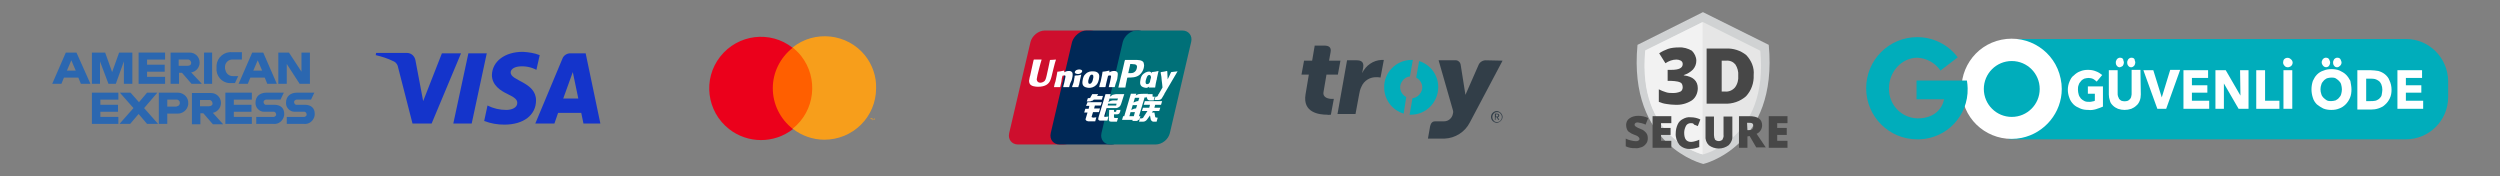 <svg version="1.1" id="Layer_1" xmlns="http://www.w3.org/2000/svg" xmlns:xlink="http://www.w3.org/1999/xlink" x="0px" y="0px" viewBox="0 0 680 48" style="enable-background:new 0 0 680 48;" xml:space="preserve">
<rect x="0" y="0" width="680" height="48" fill="#808080" stroke="none"/>
<style type="text/css">
	.st0{fill:none;}
	.st1{fill:#1434CB;}
	.st2{fill:#FF5F00;}
	.st3{fill:#EB001B;}
	.st4{fill:#F79E1B;}
	.st5{fill:#2B67B0;}
	.st6{fill-rule:evenodd;clip-rule:evenodd;fill:#323E48;}
	.st7{fill-rule:evenodd;clip-rule:evenodd;fill:#00ADBB;}
	.st8{fill:#D0D2D3;}
	.st9{fill:#E6E6E6;}
	.st10{fill:#F2F2F2;}
	.st11{fill:#474747;}
	.st12{fill:#00ADBB;}
	.st13{fill:#FFFFFF;}
	.st14{fill:#CE0E2D;}
	.st15{fill:#002856;}
	.st16{fill:#007078;}
	.st17{fill-rule:evenodd;clip-rule:evenodd;fill:#FFFFFF;}
</style>
<g>
	<g>
		<rect class="st0" width="680" height="48"></rect>
		<g>
			<path class="st1" d="M132.4,14.5l-4.1,19.1h-5l4.1-19.1L132.4,14.5z M153.2,26.8l2.6-7.2l1.5,7.2H153.2z M158.7,33.6h4.6l-4-19.1
				h-4.2c-0.9,0-1.8,0.6-2.1,1.4l-7.4,17.7h5.2l1-2.9h6.3L158.7,33.6z M145.8,27.3c0-5-7-5.3-6.9-7.6c0-0.7,0.7-1.4,2.1-1.6
				c1.7-0.2,3.4,0.1,4.9,0.9l0.9-4c-1.5-0.6-3-0.8-4.6-0.9c-4.9,0-8.3,2.6-8.4,6.3c0,2.8,2.4,4.3,4.3,5.2s2.6,1.5,2.6,2.4
				c0,1.3-1.5,1.9-3,1.9c-1.8,0-3.5-0.4-5.1-1.2l-0.9,4.2c1.8,0.7,3.6,1,5.5,1C142.4,33.9,145.8,31.3,145.8,27.3 M125.4,14.5
				l-8,19.1h-5.2l-3.9-15.2c-0.1-0.7-0.5-1.4-1.2-1.7c-1.6-0.8-3.2-1.3-4.9-1.7l0.1-0.6h8.4c1.2,0,2.1,0.9,2.3,2l2.1,11.1l5.1-13
				L125.4,14.5z"></path>
			<g id="Layer_2-3">
				<g id="Layer_1-2">
					<g id="_Group_">
						<rect x="209.4" y="12.9" class="st2" width="12.3" height="22.1"></rect>
						<path id="_Path_" class="st3" d="M210.2,24c0-4.3,2-8.3,5.4-11c-6.1-4.8-14.9-3.7-19.7,2.4s-3.7,14.9,2.4,19.7
							c5.1,4,12.3,4,17.4,0C212.2,32.4,210.2,28.3,210.2,24z"></path>
						<path class="st4" d="M238.3,24c0,7.8-6.3,14-14.1,14c-3.1,0-6.2-1.1-8.6-3c6.1-4.8,7.1-13.7,2.3-19.8
							c-0.7-0.9-1.5-1.6-2.3-2.3c6-4.8,14.9-3.8,19.7,2.2C237.3,17.6,238.4,20.8,238.3,24z"></path>
						<path class="st4" d="M237,32.7v-0.5h0.2v-0.1h-0.5v0.1h0.2L237,32.7L237,32.7z M237.9,32.7v-0.5h-0.1l-0.2,0.4l-0.2-0.4h-0.1
							v0.5h0.1v-0.4l0.1,0.3h0.1l0.1-0.3L237.9,32.7L237.9,32.7z"></path>
					</g>
				</g>
			</g>
			<g>
				<polygon class="st5" points="55.5,22.8 56.6,22.8 57.7,22.8 57.7,18.6 57.7,14.3 56.6,14.3 55.5,14.3 55.5,18.5"></polygon>
				<path class="st5" d="M51,17.9h-2.4v-1.7H51c0.5-0.1,0.9,0.3,1,0.8v0.1C52,17.6,51.7,17.9,51,17.9 M54.3,17
					c0-1.5-1.2-2.7-2.7-2.7c-0.1,0-0.2,0-0.3,0h-4.9v8.5h2.3v-3h0.8l2.6,3h2.8L52,19.7C53.3,19.5,54.3,18.4,54.3,17"></path>
				<path class="st5" d="M61.2,18.6v-0.2c-0.1-1.1,0.7-2.1,1.8-2.2c0.1,0,0.2,0,0.3,0h2.5v-2h-2.7c-2.1-0.2-4,1.4-4.2,3.5
					c0,0.2,0,0.4,0,0.6v0.2c-0.2,2.1,1.4,4,3.5,4.1c0.2,0,0.4,0,0.7,0h0.8l0.9-1.9h-1.3c-1.1,0.1-2.1-0.7-2.2-1.8
					C61.2,18.9,61.2,18.8,61.2,18.6"></path>
				<path class="st5" d="M18.2,19.2l1.2-2.8l1.2,2.8H18.2z M17.9,14.3l-3.7,8.5h2.5l0.7-1.7h3.9l0.7,1.7h2.6l-3.8-8.5
					C20.8,14.3,17.9,14.3,17.9,14.3z"></path>
				<polygon class="st5" points="30.5,19.6 28.6,14.3 25,14.3 25,22.8 27.2,22.8 27.2,16.7 29.5,22.8 31.5,22.8 33.7,16.7 
					33.7,22.8 36,22.8 36,14.3 32.4,14.3"></polygon>
				<polygon class="st5" points="37.7,22.8 44.9,22.8 44.9,20.9 40,20.9 40,19.5 44.8,19.5 44.8,17.6 40,17.6 40,16.2 44.9,16.2 
					44.9,14.3 37.7,14.3"></polygon>
				<path class="st5" d="M68.9,19.2l1.2-2.8l1.2,2.8H68.9z M68.6,14.3l-3.7,8.5h2.5l0.7-1.7H72l0.7,1.7h2.6l-3.7-8.5
					C71.6,14.3,68.6,14.3,68.6,14.3z"></path>
				<polygon class="st5" points="82,19.5 78.6,14.3 75.7,14.3 75.7,22.8 78,22.8 78,17.4 81.5,22.8 84.3,22.8 84.3,14.3 82,14.3"></polygon>
				<path class="st5" d="M74.6,28.5h-2.1c-0.4,0.1-0.7-0.2-0.8-0.6c-0.1-0.4,0.2-0.7,0.6-0.8c0.1,0,0.2,0,0.2,0h3.8l0.9-1.9h-4.7
					c-1.9,0-3,1.1-3,2.7c-0.1,1.3,1,2.5,2.3,2.5c0.1,0,0.3,0,0.4,0h2.1c0.4-0.1,0.7,0.2,0.8,0.6c0.1,0.4-0.2,0.7-0.6,0.8
					c-0.1,0-0.2,0-0.2,0h-4.6v1.9h4.6c1.5,0.2,2.8-0.9,3-2.4c0-0.1,0-0.3,0-0.4C77.3,29.4,76.3,28.5,74.6,28.5"></path>
				<path class="st5" d="M56.8,28.9h-2.4v-1.7h2.4c0.5-0.1,0.9,0.3,1,0.8v0.1C57.9,28.5,57.5,28.9,56.8,28.9 M60.1,28
					c0-1.5-1.2-2.7-2.7-2.7c-0.1,0-0.2,0-0.3,0h-4.9v8.5h2.3v-3h0.8l2.6,3h2.8l-2.8-3.1C59.2,30.4,60.1,29.3,60.1,28"></path>
				<polygon class="st5" points="61.3,33.7 68.5,33.7 68.5,31.8 63.6,31.8 63.6,30.4 68.4,30.4 68.4,28.5 63.6,28.5 63.6,27.1 
					68.5,27.1 68.5,25.2 61.3,25.2"></polygon>
				<path class="st5" d="M47.9,29h-2.4v-1.9h2.4c0.5-0.1,1,0.3,1,0.8c0.1,0.5-0.3,1-0.8,1C48.1,29,48,29,47.9,29 M48.2,25.2h-5v8.5
					h2.3v-2.8h2.6c1.6,0.1,2.9-1,3.1-2.5c0-0.1,0-0.2,0-0.3c0.1-1.5-1.1-2.8-2.7-2.9C48.4,25.2,48.3,25.2,48.2,25.2"></path>
				<path class="st5" d="M82.9,28.5h-2.1c-0.4,0.1-0.7-0.2-0.8-0.6c-0.1-0.4,0.2-0.7,0.6-0.8c0.1,0,0.2,0,0.2,0h3.8l0.9-1.9h-4.7
					c-1.9,0-3,1.1-3,2.7c-0.1,1.3,1,2.5,2.3,2.5c0.1,0,0.3,0,0.4,0h2.1c0.4-0.1,0.7,0.2,0.8,0.6c0.1,0.4-0.2,0.7-0.6,0.8
					c-0.1,0-0.2,0-0.2,0H78v1.9h4.6c1.5,0.2,2.8-0.9,3-2.4c0-0.1,0-0.2,0-0.4C85.6,29.4,84.6,28.5,82.9,28.5"></path>
				<polygon class="st5" points="25,33.7 32.2,33.7 32.2,31.8 27.3,31.8 27.3,30.4 32.1,30.4 32.1,28.5 27.3,28.5 27.3,27.1 
					32.2,27.1 32.2,25.2 25,25.2"></polygon>
				<polygon class="st5" points="42.8,25.2 40,25.2 37.8,27.8 35.5,25.2 32.6,25.2 36.3,29.4 32.5,33.7 35.4,33.7 37.7,31 40,33.7 
					43,33.7 39.2,29.4"></polygon>
			</g>
			<g>
				<path class="st6" d="M404.1,16.4c-0.8,0-1.6,0.5-1.9,1.2l-3.6,8.2l-1.3-8.2c-0.1-0.7-0.8-1.3-1.5-1.2h-4.5l3.9,13.6
					c0.1,0.3,0.1,0.6,0,0.9c-0.2,1.2-1.2,2.1-2.4,2.1h-2.5c-0.6,0-1.1,0.4-1.3,1.3l-0.6,3.4h4.5c2.9-0.1,5.6-1.8,6.9-4.4l8.9-16.8
					L404.1,16.4z"></path>
				<path class="st6" d="M360.2,12.4c1.3,0,2,0.5,1.7,1.9l-0.4,2.2h3.1l-0.7,3.8h-3.1L360,25c-0.3,1.6,1.4,1.9,2.3,1.9h0.5l-0.8,4.3
					c-0.3,0-0.7,0.1-1,0c-2.3,0-6.7-0.6-5.9-5.5l0.9-5.4h-2l0.7-3.8h2.2l0.7-4.1L360.2,12.4z"></path>
				<path class="st7" d="M386,16.6l-0.8,4.5c1.5,0.8,2.1,2.6,1.3,4c-0.5,0.9-1.3,1.5-2.3,1.6l-0.8,4.5h0.4c4.1,0,7.4-3.4,7.4-7.5
					C391.2,20.4,389.1,17.6,386,16.6"></path>
				<path class="st7" d="M382.5,26.4c-1.5-0.8-2.1-2.6-1.3-4c0.5-0.9,1.3-1.5,2.3-1.6l0.8-4.5h-0.4c-4.1,0-7.5,3.4-7.4,7.5
					c0,3.3,2.2,6.2,5.3,7.1L382.5,26.4z"></path>
				<path class="st6" d="M366.4,16.4h2.6c1.3,0,2,0.5,1.8,1.9l-0.3,1.6c1-2.1,3-3.5,5.3-3.6c0.2,0,0.4,0,0.6,0l-0.9,4.8
					c-0.3-0.1-0.7-0.1-1-0.1c-1.8-0.1-3.5,0.9-4.2,2.6c-0.3,0.6-0.5,1.3-0.6,2l-1,5.4h-4.9L366.4,16.4z"></path>
				<path class="st6" d="M407.5,31.4c0-0.1,0-0.2-0.1-0.2c-0.1-0.1-0.1-0.1-0.2-0.1h-0.3v0.6h0.3c0.1,0,0.2,0,0.2-0.1
					C407.5,31.6,407.5,31.5,407.5,31.4 M407.8,32.6h-0.3l-0.4-0.7h-0.3v0.7h-0.2v-1.7h0.6c0.1,0,0.3,0.1,0.4,0.1
					c0.1,0.1,0.2,0.2,0.2,0.4c0,0.2-0.1,0.4-0.4,0.5L407.8,32.6z M408.5,31.8c0,0.4-0.1,0.7-0.4,1c-0.2,0.3-0.6,0.4-0.9,0.4
					c-0.4,0-0.7-0.1-0.9-0.4c-0.5-0.5-0.5-1.4,0-1.9c0.2-0.3,0.6-0.4,0.9-0.4c0.4,0,0.7,0.1,0.9,0.4
					C408.3,31.1,408.5,31.4,408.5,31.8 M408.7,31.8c0,0.4-0.2,0.8-0.5,1.1s-0.7,0.5-1.1,0.5s-0.8-0.2-1.1-0.5
					c-0.6-0.6-0.6-1.6,0-2.2c0.3-0.3,0.7-0.5,1.1-0.5s0.8,0.2,1.1,0.5C408.5,31,408.7,31.4,408.7,31.8"></path>
			</g>
			<g>
				<path class="st8" d="M481.1,12.2l-17.9-8.9l-17.8,8.9c-2.6,27.6,17.9,32.4,17.9,32.4S483.7,39.9,481.1,12.2z"></path>
				<path class="st9" d="M478.8,13.8L463.2,6l-15.6,7.8c-2.3,24,15.6,28.2,15.6,28.2S481.1,37.8,478.8,13.8z"></path>
				<path class="st10" d="M463.1,42c0,0-17.9-4.2-15.6-28.3L463.1,6V42z"></path>
				<path class="st11" d="M461.4,16.5c0,0.9-0.3,1.7-0.9,2.4c-0.7,0.7-1.5,1.2-2.5,1.5v0.1c2.5,0.3,3.8,1.5,3.8,3.5
					c0,1.3-0.6,2.6-1.6,3.3c-1.4,0.9-3,1.3-4.6,1.2c-0.8,0-1.5-0.1-2.2-0.2c-0.8-0.1-1.5-0.3-2.2-0.6v-3.4c0.6,0.3,1.3,0.6,2,0.8
					c0.6,0.2,1.2,0.2,1.9,0.2c0.7,0,1.3-0.1,2-0.4c0.4-0.2,0.6-0.7,0.6-1.2c0-0.3-0.1-0.7-0.3-1c-0.3-0.3-0.6-0.4-1-0.5
					c-0.6-0.1-1.2-0.2-1.8-0.2h-1v-3h1c2.1,0,3.1-0.5,3.1-1.6c0-0.4-0.2-0.7-0.5-0.9c-0.4-0.2-0.8-0.3-1.2-0.3c-1.1,0-2.1,0.4-3,1
					l-1.7-2.7c0.7-0.5,1.6-0.9,2.4-1.2c0.9-0.3,1.9-0.4,2.9-0.4c1.3-0.1,2.6,0.3,3.6,0.9C460.9,14.5,461.4,15.5,461.4,16.5z"></path>
				<path class="st11" d="M477,20.4c0.1,2.1-0.6,4.2-2.1,5.8c-1.6,1.4-3.7,2.1-5.8,2h-4.9v-15h5.2c2-0.1,4,0.5,5.6,1.8
					C476.4,16.5,477.2,18.4,477,20.4z M472.8,20.6c0.1-1.1-0.2-2.2-0.8-3.1c-0.6-0.7-1.5-1.1-2.5-1h-1.2v8.4h0.9
					c1,0.1,2-0.3,2.7-1.1C472.6,22.9,472.9,21.7,472.8,20.6L472.8,20.6z"></path>
				<path class="st11" d="M448.2,37.6c0,0.5-0.1,1-0.4,1.4s-0.7,0.8-1.2,1c-0.6,0.2-1.2,0.4-1.8,0.3c-0.5,0-1,0-1.4-0.1
					s-0.8-0.2-1.2-0.4v-2.1c0.4,0.2,0.9,0.4,1.4,0.5c0.4,0.1,0.9,0.2,1.3,0.2c0.3,0,0.5,0,0.8-0.2s0.3-0.5,0.1-0.8l0,0
					c-0.1-0.1-0.2-0.2-0.3-0.3c-0.1-0.1-0.5-0.3-1.1-0.5c-0.5-0.2-0.9-0.4-1.3-0.7c-0.3-0.2-0.5-0.5-0.6-0.8s-0.2-0.7-0.2-1.1
					c0-0.7,0.3-1.4,0.9-1.8c0.7-0.5,1.5-0.7,2.4-0.7s1.9,0.2,2.7,0.6l-0.7,1.8c-0.6-0.3-1.4-0.5-2.1-0.6c-0.2,0-0.5,0-0.7,0.2
					c-0.1,0.1-0.2,0.2-0.2,0.4s0.1,0.4,0.3,0.5c0.4,0.3,0.9,0.5,1.4,0.7c0.6,0.2,1.1,0.6,1.5,1.1C448.1,36.6,448.2,37.1,448.2,37.6z"></path>
				<path class="st11" d="M454.6,40.2h-5.1v-8.6h5.1v1.9h-2.8v1.3h2.6v1.9h-2.6v1.6h2.8V40.2z"></path>
				<path class="st11" d="M459.9,33.5c-0.5,0-1,0.2-1.3,0.7c-0.3,0.6-0.5,1.2-0.5,1.9c0,1.7,0.6,2.5,1.9,2.5c0.4,0,0.7-0.1,1.1-0.2
					c0.4-0.1,0.7-0.2,1.1-0.4v2c-0.8,0.3-1.6,0.5-2.4,0.5c-1.1,0.1-2.2-0.3-3-1.1c-0.7-0.9-1.1-2.1-1-3.2c0-0.8,0.2-1.6,0.5-2.3
					s0.8-1.2,1.4-1.5c0.7-0.4,1.4-0.6,2.2-0.5c0.9,0,1.8,0.2,2.6,0.6l-0.7,1.8c-0.3-0.1-0.6-0.3-1-0.4
					C460.6,33.5,460.3,33.5,459.9,33.5z"></path>
				<path class="st11" d="M471.2,31.7v5.2c0.1,1-0.3,1.9-1,2.6c-1.6,1.2-3.8,1.2-5.4,0c-0.7-0.7-1-1.6-0.9-2.6v-5.2h2.3v5
					c0,0.5,0.1,0.9,0.3,1.3c0.6,0.5,1.4,0.5,2,0c0.2-0.4,0.4-0.9,0.3-1.3v-5H471.2z"></path>
				<path class="st11" d="M475.3,37.1v3.1H473v-8.6h2.8c2.3,0,3.5,0.8,3.5,2.5c0,1-0.6,1.9-1.5,2.3l2.5,3.7h-2.6l-1.8-3.1
					L475.3,37.1L475.3,37.1z M475.3,35.4h0.4c0.8,0,1.2-0.3,1.2-1.1s-0.4-0.9-1.2-0.9h-0.5L475.3,35.4z"></path>
				<path class="st11" d="M486.2,40.2h-5.1v-8.6h5.1v1.9h-2.8v1.3h2.6v1.9h-2.6v1.6h2.8V40.2z"></path>
			</g>
			<g>
				<path class="st12" d="M654.4,10.6h-108v27.3h108c6.3,0,11.5-5.1,11.5-11.5l0,0V22C665.8,15.7,660.7,10.6,654.4,10.6z"></path>
				<path class="st13" d="M570.1,29.7c-0.7,0.2-1.4,0.3-2.1,0.2c-0.8,0-1.5-0.1-2.2-0.4s-1.3-0.6-1.8-1.1s-0.9-1.1-1.1-1.7
					c-0.6-1.5-0.6-3.1,0-4.5c0.3-0.7,0.6-1.3,1.2-1.7c0.5-0.5,1.1-0.9,1.7-1.1c0.7-0.3,1.4-0.4,2.1-0.4c0.8,0,1.5,0.1,2.2,0.4
					c0.6,0.2,1.2,0.6,1.7,1l-1.5,1.8c-0.3-0.3-0.6-0.5-0.9-0.7c-0.4-0.2-0.9-0.3-1.3-0.3c-0.4,0-0.8,0.1-1.2,0.2
					c-0.4,0.2-0.7,0.4-0.9,0.7c-0.3,0.3-0.5,0.6-0.6,1c-0.2,0.4-0.2,0.9-0.2,1.3c0,0.5,0.1,0.9,0.2,1.3c0.1,0.4,0.3,0.7,0.6,1.1
					c0.3,0.3,0.6,0.5,1,0.7s0.9,0.2,1.3,0.2c0.3,0,0.5,0,0.8-0.1c0.2,0,0.5-0.1,0.7-0.2v-1.9h-1.9v-2h4.1V29
					C571.3,29.3,570.7,29.5,570.1,29.7z"></path>
				<path class="st13" d="M582.3,25.7c0,0.6-0.1,1.2-0.3,1.7s-0.5,1-0.9,1.3c-0.4,0.4-0.9,0.7-1.4,0.9c-0.6,0.2-1.2,0.3-1.8,0.3
					s-1.2-0.1-1.8-0.3c-0.5-0.2-1-0.5-1.4-0.9s-0.7-0.8-0.8-1.3c-0.2-0.6-0.3-1.1-0.3-1.7v-6.6h2.4v6.3c0,0.3,0,0.5,0.1,0.8
					c0.1,0.2,0.2,0.5,0.3,0.7c0.2,0.2,0.4,0.4,0.6,0.5c0.6,0.2,1.2,0.2,1.8,0c0.2-0.1,0.4-0.3,0.6-0.5c0.1-0.2,0.3-0.4,0.3-0.7
					c0.1-0.3,0.1-0.5,0.1-0.8V19h2.4L582.3,25.7L582.3,25.7z M577.7,17c0,0.3-0.1,0.6-0.3,0.9c-0.2,0.2-0.5,0.3-0.8,0.4
					c-0.3,0-0.6-0.1-0.8-0.4c-0.2-0.2-0.3-0.5-0.3-0.9c0-0.2,0-0.3,0.1-0.5c0.1-0.1,0.1-0.3,0.2-0.4c0.1-0.1,0.2-0.2,0.4-0.3
					c0.1-0.1,0.3-0.1,0.5-0.1c0.3,0,0.6,0.1,0.8,0.4C577.5,16.4,577.7,16.7,577.7,17z M580.8,17c0,0.3-0.1,0.6-0.3,0.9
					c-0.2,0.2-0.5,0.4-0.8,0.4s-0.6-0.1-0.8-0.4c-0.2-0.2-0.3-0.5-0.3-0.9c0-0.2,0-0.3,0.1-0.5c0.1-0.1,0.1-0.3,0.2-0.4
					c0.1-0.1,0.2-0.2,0.4-0.3s0.3-0.1,0.5-0.1c0.3,0,0.6,0.1,0.8,0.4C580.6,16.4,580.8,16.7,580.8,17z"></path>
				<path class="st13" d="M589.2,29.6h-2.4L583,19.1h2.7l2.3,7.4l0,0l2.3-7.5h2.7L589.2,29.6z"></path>
				<path class="st13" d="M593.9,29.6V19.1h6.7v2.1h-4.4v2h4.2v2h-4.2v2.2h4.7v2.2L593.9,29.6z"></path>
				<path class="st13" d="M608.9,29.6l-4-6.9l0,0v6.9h-2.3V19.1h2.8l4,6.9l0,0l-0.1-6.9h2.3v10.5H608.9z"></path>
				<path class="st13" d="M613.7,29.6V19.1h2.4v8.3h3.9v2.2L613.7,29.6z"></path>
				<path class="st13" d="M623.6,17c0,0.7-0.5,1.2-1.2,1.3h-0.1c-0.3,0-0.7-0.1-0.9-0.4c-0.2-0.2-0.4-0.5-0.4-0.9
					c0-0.3,0.1-0.7,0.3-0.9c0.5-0.5,1.3-0.5,1.8,0l0,0C623.4,16.3,623.6,16.7,623.6,17z M621.1,29.6V19.1h2.4v10.5H621.1z"></path>
				<path class="st13" d="M639.6,24.3c0,0.8-0.1,1.6-0.4,2.3c-0.3,0.7-0.7,1.3-1.2,1.8s-1.1,0.9-1.7,1.1c-0.7,0.3-1.4,0.4-2.2,0.4
					c-0.7,0-1.5-0.1-2.2-0.4c-0.6-0.3-1.2-0.7-1.7-1.1c-0.5-0.5-0.9-1.1-1.1-1.8c-0.5-1.5-0.5-3.1,0-4.6c0.3-0.6,0.6-1.2,1.1-1.7
					s1.1-0.9,1.8-1.1c0.7-0.3,1.4-0.4,2.2-0.4c0.7,0,1.5,0.1,2.2,0.4c0.6,0.3,1.2,0.6,1.7,1.1s0.9,1.1,1.2,1.7
					C639.4,22.7,639.6,23.5,639.6,24.3z M637,24.3c0-0.4-0.1-0.9-0.2-1.3c-0.1-0.4-0.3-0.7-0.6-1s-0.6-0.5-0.9-0.7
					c-0.4-0.2-0.8-0.2-1.2-0.2s-0.8,0.1-1.2,0.2c-0.3,0.2-0.7,0.4-0.9,0.7c-0.3,0.3-0.5,0.6-0.6,1c-0.3,0.8-0.3,1.8,0,2.6
					c0.1,0.4,0.3,0.7,0.6,1s0.6,0.5,0.9,0.7c0.4,0.2,0.8,0.2,1.2,0.2s0.8-0.1,1.2-0.2c0.3-0.2,0.7-0.4,0.9-0.7
					c0.3-0.3,0.5-0.6,0.6-1C636.9,25.2,637,24.8,637,24.3L637,24.3z M633.8,17c0,0.3-0.1,0.6-0.3,0.9c-0.4,0.5-1.2,0.5-1.6,0
					c-0.2-0.2-0.4-0.6-0.4-0.9c0-0.2,0-0.3,0.1-0.5c0.1-0.1,0.1-0.3,0.2-0.4c0.1-0.1,0.2-0.2,0.4-0.3c0.1-0.1,0.3-0.1,0.5-0.1
					c0.3,0,0.6,0.1,0.8,0.4C633.6,16.4,633.8,16.7,633.8,17z M636.9,17c0,0.3-0.1,0.6-0.4,0.9c-0.2,0.2-0.5,0.4-0.8,0.4
					s-0.6-0.1-0.8-0.4c-0.2-0.2-0.3-0.5-0.3-0.9c0-0.2,0-0.3,0.1-0.5c0.1-0.1,0.1-0.3,0.2-0.4c0.1-0.1,0.2-0.2,0.4-0.3
					s0.3-0.1,0.5-0.1c0.3,0,0.6,0.1,0.8,0.4C636.7,16.4,636.9,16.7,636.9,17z"></path>
				<path class="st13" d="M650.5,24.4c0,0.8-0.1,1.6-0.5,2.4c-0.3,0.6-0.7,1.2-1.3,1.7c-0.5,0.5-1.2,0.8-1.8,1s-1.3,0.3-2,0.3h-3.7
					V19.1h3.6c0.7,0,1.4,0.1,2.1,0.2c0.7,0.2,1.3,0.5,1.8,0.9s1,1,1.2,1.6C650.3,22.6,650.5,23.5,650.5,24.4z M648,24.4
					c0-0.5-0.1-1-0.3-1.5c-0.2-0.4-0.4-0.7-0.7-0.9c-0.3-0.2-0.6-0.4-1-0.5s-0.8-0.1-1.2-0.1h-1.2v6.1h1.2c0.4,0,0.8,0,1.3-0.1
					c0.4-0.1,0.7-0.3,1-0.5c0.3-0.3,0.6-0.6,0.7-1C647.9,25.3,648,24.8,648,24.4z"></path>
				<path class="st13" d="M652.1,29.6V19.1h6.7v2.1h-4.4v2h4.2v2h-4.2v2.2h4.7v2.2L652.1,29.6z"></path>
				<path class="st13" d="M560.5,21.4c-1.5-7.4-8.7-12.1-16.1-10.6s-12.1,8.7-10.6,16.1s8.7,12.1,16.1,10.6
					c6.3-1.3,10.9-6.9,10.9-13.3C560.8,23.3,560.7,22.3,560.5,21.4"></path>
				<path class="st12" d="M554.8,24.2c0-4.2-3.4-7.6-7.6-7.6c-4.2,0-7.6,3.4-7.6,7.6s3.4,7.6,7.6,7.6l0,0
					C551.4,31.8,554.8,28.4,554.8,24.2L554.8,24.2z"></path>
				<path class="st12" d="M521.3,27v-5.1H535c0.1,0.7,0.2,1.4,0.2,2.1c0.2,7.5-5.7,13.7-13.2,13.9c-0.2,0-0.4,0-0.5,0
					c-7.7,0-13.9-6.2-13.9-13.9s6.2-13.9,13.9-13.9c4.3,0,8.4,2,11,5.5l-4.7,3.6c-1.4-2.1-3.8-3.4-6.3-3.5c-4.2,0-7.7,3.8-7.7,8.3
					c-0.1,4.4,3.3,8.1,7.8,8.2c4.6,0,6.7-2.7,7.2-5.2L521.3,27z"></path>
			</g>
			<g>
				<path class="st14" d="M284.2,8.3h12.4c1.7,0,2.8,1.4,2.4,3.1l-5.8,24.8c-0.4,1.7-2.1,3.1-3.9,3.1h-12.4c-1.7,0-2.8-1.4-2.4-3.1
					l5.8-24.8C280.7,9.8,282.4,8.3,284.2,8.3L284.2,8.3L284.2,8.3z"></path>
				<path class="st15" d="M295.5,8.3h14.2c1.7,0,1,1.4,0.5,3.1l-5.8,24.8c-0.4,1.7-0.3,3.1-2,3.1h-14.2c-1.7,0-2.8-1.4-2.4-3.1
					l5.8-24.8C292.1,9.8,293.8,8.3,295.5,8.3L295.5,8.3L295.5,8.3z"></path>
				<path class="st16" d="M309.2,8.3h12.4c1.7,0,2.8,1.4,2.4,3.1l-5.8,24.8c-0.4,1.7-2.1,3.1-3.9,3.1H302c-1.7,0-2.8-1.4-2.4-3.1
					l5.8-24.8C305.8,9.8,307.5,8.3,309.2,8.3L309.2,8.3L309.2,8.3z"></path>
				<path class="st17" d="M307.2,31.6h1.2l0.3-1.1h-1.2L307.2,31.6L307.2,31.6z M308.1,28.6l-0.4,1.3c0,0,0.4-0.2,0.7-0.3
					c0.2-0.1,0.6-0.1,0.6-0.1l0.3-0.9H308.1L308.1,28.6z M308.7,26.6l-0.4,1.3c0,0,0.4-0.2,0.7-0.3c0.2-0.1,0.6-0.1,0.6-0.1l0.3-0.9
					H308.7L308.7,26.6z M311.3,26.6l-1.5,5h0.4l-0.3,1h-0.4l-0.1,0.3H308l0.1-0.3h-2.9l0.3-1h0.3l1.5-5.1l0.3-1h1.5l-0.2,0.5
					c0,0,0.4-0.3,0.8-0.4s2.5-0.1,2.5-0.1l-0.3,1h-0.6V26.6z"></path>
				<path class="st13" d="M311.9,25.6h1.6v0.6c0,0.1,0.1,0.1,0.3,0.1h0.3l-0.3,1H313c-0.7,0.1-1-0.3-1-0.6L311.9,25.6L311.9,25.6z"></path>
				<path class="st13" d="M312.1,30.2h-1.5l0.3-0.9h1.7l0.2-0.8h-1.7l0.3-1h4.7l-0.3,1h-1.6l-0.2,0.8h1.6l-0.3,0.9h-1.7l-0.3,0.4
					h0.7l0.2,1.1c0,0.1,0,0.2,0.1,0.2c0,0,0.2,0.1,0.4,0.1h0.2l-0.3,1.1h-0.5c-0.1,0-0.2,0-0.4,0c-0.2,0-0.3-0.1-0.4-0.2
					c-0.1,0-0.2-0.2-0.3-0.4l-0.2-1.1l-0.8,1.1c-0.2,0.3-0.6,0.6-1.1,0.6h-1.1l0.3-0.9h0.4c0.1,0,0.2,0,0.3-0.1
					c0.1,0,0.2-0.1,0.2-0.2L312.1,30.2L312.1,30.2z"></path>
				<path class="st13" d="M295.8,27.8h3.9l-0.3,0.9h-1.6l-0.2,0.8h1.6l-0.3,1h-1.6l-0.4,1.3c0,0.1,0.4,0.2,0.5,0.2l0.8-0.1l-0.3,1.1
					h-1.8c-0.1,0-0.3,0-0.4-0.1c-0.2,0-0.2-0.1-0.3-0.2c-0.1-0.1-0.2-0.2-0.1-0.4l0.5-1.7h-0.9l0.3-1h0.9l0.2-0.8h-0.9L295.8,27.8
					L295.8,27.8z"></path>
				<path class="st13" d="M298.4,26.1h1.6l-0.3,1h-2.2l-0.2,0.2c-0.1,0.1-0.1,0.1-0.3,0.1c-0.1,0.1-0.4,0.2-0.7,0.2h-0.7l0.3-0.9
					h0.2c0.2,0,0.3,0,0.4-0.1c0.1,0,0.1-0.1,0.2-0.3l0.4-0.7h1.6L298.4,26.1L298.4,26.1z"></path>
				<path class="st17" d="M301.5,27.8c0,0,0.4-0.4,1.2-0.5c0.2,0,1.2,0,1.2,0l0.2-0.5h-2.3L301.5,27.8L301.5,27.8z M303.7,28.2h-2.3
					l-0.1,0.5h2c0.2,0,0.3,0,0.3,0L303.7,28.2L303.7,28.2z M300.7,25.6h1.4l-0.2,0.7c0,0,0.4-0.3,0.7-0.5c0.3-0.1,1-0.2,1-0.2h2.2
					l-0.8,2.5c-0.1,0.4-0.3,0.7-0.4,0.8c-0.1,0.1-0.2,0.2-0.4,0.3c-0.2,0.1-0.4,0.2-0.5,0.2s-0.4,0-0.7,0h-2l-0.6,2
					c-0.1,0.2-0.1,0.3,0,0.3c0,0,0.1,0.1,0.2,0.1l0.9-0.1l-0.3,1.1h-1.1c-0.3,0-0.6,0-0.8,0c-0.2,0-0.3,0-0.4-0.1s-0.2-0.2-0.2-0.3
					s0.1-0.3,0.1-0.5L300.7,25.6L300.7,25.6z"></path>
				<path class="st13" d="M304.8,29.7l-0.1,0.6c-0.1,0.2-0.1,0.3-0.2,0.5c-0.1,0.1-0.3,0.3-0.7,0.3H303v0.7c0,0.2,0,0.2,0.1,0.2
					c0,0,0.1,0,0.1,0.1h0.2h0.7l-0.3,1H303c-0.6,0-1,0-1.2-0.1c-0.1-0.1-0.2-0.2-0.2-0.4l0.1-2.7h1.3v0.5h0.3c0.1,0,0.2,0,0.2,0
					l0.1-0.1l0.1-0.4h1.1V29.7z"></path>
				<path class="st13" d="M285.6,16.3c0,0.2-0.9,4.2-0.9,4.2c-0.2,0.8-0.3,1.4-0.8,1.7c-0.3,0.2-0.6,0.3-0.9,0.3
					c-0.6,0-0.9-0.3-1-0.8v-0.2l0.2-1.1c0,0,0.9-3.6,1.1-4.1c0,0,0,0,0-0.1c-1.8,0-2.1,0-2.1,0l-0.1,0.3l-0.9,4.1l-0.1,0.3l-0.2,1.1
					c0,0.3,0.1,0.6,0.2,0.8c0.4,0.7,1.6,0.8,2.3,0.8c0.9,0,1.7-0.2,2.2-0.5c1-0.6,1.2-1.5,1.4-2.2l0.1-0.4c0,0,0.9-3.8,1.1-4.2
					c0,0,0,0,0-0.1C286.1,16.3,285.8,16.3,285.6,16.3L285.6,16.3z"></path>
				<path class="st13" d="M290.8,23.7c-0.6,0-0.8,0-1.6,0v-0.1c0.1-0.3,0.1-0.6,0.2-0.8l0.1-0.4c0.1-0.6,0.3-1.3,0.3-1.5
					c0-0.1,0.1-0.4-0.3-0.4c-0.2,0-0.3,0.1-0.5,0.1c-0.1,0.3-0.3,1.2-0.3,1.6c-0.2,0.8-0.2,0.9-0.3,1.4l-0.1,0.1c-0.6,0-0.9,0-1.6,0
					v-0.1c0.1-0.5,0.2-1,0.4-1.5c0.3-1.4,0.4-1.9,0.5-2.6h0.1c0.7-0.1,0.9-0.1,1.7-0.3l0.1,0.1l-0.1,0.4c0.1-0.1,0.3-0.2,0.4-0.2
					c0.4-0.2,0.8-0.2,1-0.2c0.3,0,0.7,0.1,0.9,0.5c0.1,0.4,0.1,0.8-0.1,1.6l-0.1,0.4C291,22.8,291,23,290.8,23.7L290.8,23.7
					L290.8,23.7z"></path>
				<path class="st13" d="M293.3,23.7c-0.4,0-0.6,0-0.9,0c-0.2,0-0.5,0-0.8,0l0,0l0,0c0.1-0.4,0.1-0.5,0.2-0.6
					c0-0.1,0.1-0.3,0.2-0.6c0.1-0.5,0.2-0.8,0.2-1.1c0.1-0.3,0.1-0.5,0.1-0.8l0,0l0,0c0.4-0.1,0.6-0.1,0.9-0.1
					c0.2,0,0.5-0.1,0.9-0.2l0,0l0,0c-0.1,0.3-0.1,0.6-0.2,0.9s-0.1,0.6-0.2,0.9c-0.1,0.6-0.2,0.9-0.2,1
					C293.4,23.2,293.4,23.3,293.3,23.7L293.3,23.7L293.3,23.7L293.3,23.7z"></path>
				<path class="st13" d="M297.3,21.5c0,0.2-0.2,0.8-0.4,1c-0.1,0.2-0.3,0.3-0.5,0.3c-0.1,0-0.4,0-0.4-0.5c0-0.2,0-0.5,0.1-0.7
					c0.2-0.7,0.4-1.3,0.9-1.3C297.4,20.3,297.5,20.8,297.3,21.5L297.3,21.5z M298.9,21.6c0.2-1,0.1-1.4-0.2-1.7
					c-0.3-0.4-0.9-0.5-1.5-0.5c-0.4,0-1.2,0-1.9,0.7c-0.5,0.4-0.7,1-0.8,1.6c-0.1,0.6-0.3,1.6,0.7,2c0.3,0.1,0.7,0.2,1,0.2
					c0.7,0,1.4-0.2,2-0.8C298.7,22.6,298.8,21.9,298.9,21.6L298.9,21.6z"></path>
				<path class="st13" d="M314.2,23.8c-0.8,0-1,0-1.7,0v-0.1c0.2-0.7,0.4-1.4,0.5-2.2c0.2-0.9,0.3-1.3,0.3-1.9h0.1
					c0.7-0.1,1-0.1,1.7-0.3v0.1c-0.1,0.6-0.3,1.2-0.4,1.8C314.4,22.5,314.3,23.1,314.2,23.8L314.2,23.8L314.2,23.8z"></path>
				<path class="st13" d="M313,21.6c0,0.2-0.2,0.8-0.4,1c-0.1,0.2-0.4,0.3-0.6,0.3c0,0-0.4,0-0.4-0.5c0-0.2,0-0.5,0.1-0.7
					c0.2-0.7,0.4-1.3,0.9-1.3C313,20.4,313.2,20.9,313,21.6L313,21.6z M314.5,21.7c0.2-1-0.7-0.1-0.8-0.4c-0.2-0.5-0.1-1.5-0.9-1.8
					c-0.3-0.1-1.1,0-1.8,0.6c-0.5,0.4-0.7,1-0.8,1.6c-0.1,0.6-0.3,1.6,0.7,2c0.3,0.1,0.6,0.2,0.9,0.2c1-0.1,1.7-1.5,2.3-2.1
					C314.4,21.3,314.4,21.9,314.5,21.7L314.5,21.7z"></path>
				<path class="st13" d="M303.2,23.7c-0.6,0-0.8,0-1.6,0v-0.1c0.1-0.3,0.1-0.6,0.2-0.8l0.1-0.4c0.1-0.6,0.3-1.3,0.3-1.5
					c0-0.1,0.1-0.4-0.3-0.4c-0.2,0-0.3,0.1-0.5,0.1c-0.1,0.3-0.3,1.2-0.4,1.6c-0.2,0.8-0.2,0.9-0.3,1.4l-0.1,0.1c-0.6,0-0.9,0-1.6,0
					v-0.1c0.1-0.5,0.2-1,0.4-1.5c0.3-1.4,0.4-1.9,0.5-2.6h0.1c0.7-0.1,0.9-0.1,1.7-0.3l0.1,0.1l-0.1,0.4c0.1-0.1,0.3-0.2,0.4-0.2
					c0.4-0.2,0.8-0.2,1-0.2c0.3,0,0.7,0.1,0.9,0.5c0.1,0.4,0,0.8-0.1,1.6l-0.1,0.4C303.4,22.8,303.4,23,303.2,23.7L303.2,23.7
					L303.2,23.7z"></path>
				<path class="st13" d="M308.6,16.3h-0.5c-1.3,0-1.9,0-2.1,0c0,0.1-0.1,0.3-0.1,0.3l-0.5,2.2c0,0-1.2,4.8-1.2,5c1.2,0,1.7,0,1.9,0
					c0-0.2,0.3-1.6,0.3-1.6l0.2-1l0.1-0.1h0.1c1,0,2.2,0,3.1-0.7c0.6-0.5,1-1.1,1.2-1.9c0-0.2,0.1-0.4,0.1-0.7
					c0-0.3-0.1-0.6-0.2-0.9C310.5,16.3,309.6,16.3,308.6,16.3L308.6,16.3z M309.2,18.6c-0.1,0.5-0.4,0.9-0.8,1.1
					c-0.3,0.2-0.8,0.2-1.2,0.2h-0.3v-0.1l0.5-2.2v-0.1v-0.1h0.2l1.1,0.1C309.2,17.6,309.4,18,309.2,18.6L309.2,18.6z"></path>
				<path class="st13" d="M320.3,19.4L320.3,19.4c-0.8,0.1-1,0.1-1.7,0.2l-0.1,0.1l0,0l0,0c-0.5,1.2-0.5,1-0.9,1.9v-0.1l-0.1-2.1
					l-0.1-0.1c-0.8,0.2-0.8,0.2-1.6,0.3l-0.1,0.1v0.1l0,0c0.1,0.5,0.1,0.4,0.2,1.1c0,0.4,0.1,0.7,0.1,1.1c0.1,0.6,0.1,0.9,0.2,1.8
					c-0.5,0.8-0.6,1.1-1.1,1.9v0.1c0.7,0,0.9,0,1.4,0l0.1-0.1C317.2,24.7,320.3,19.4,320.3,19.4L320.3,19.4z"></path>
				<path class="st13" d="M294,19.9c0.4-0.3,0.5-0.7,0.1-0.9c-0.4-0.2-1-0.1-1.4,0.1c-0.4,0.3-0.5,0.7-0.1,0.9
					C293,20.2,293.6,20.2,294,19.9L294,19.9z"></path>
				<path class="st13" d="M316.7,25.6l-0.6,1c-0.2,0.4-0.5,0.6-1.1,0.6h-1l0.3-0.9h0.2c0.1,0,0.2,0,0.2,0l0.1-0.1l0.4-0.6H316.7
					L316.7,25.6z"></path>
			</g>
		</g>
	</g>
</g>
</svg>
